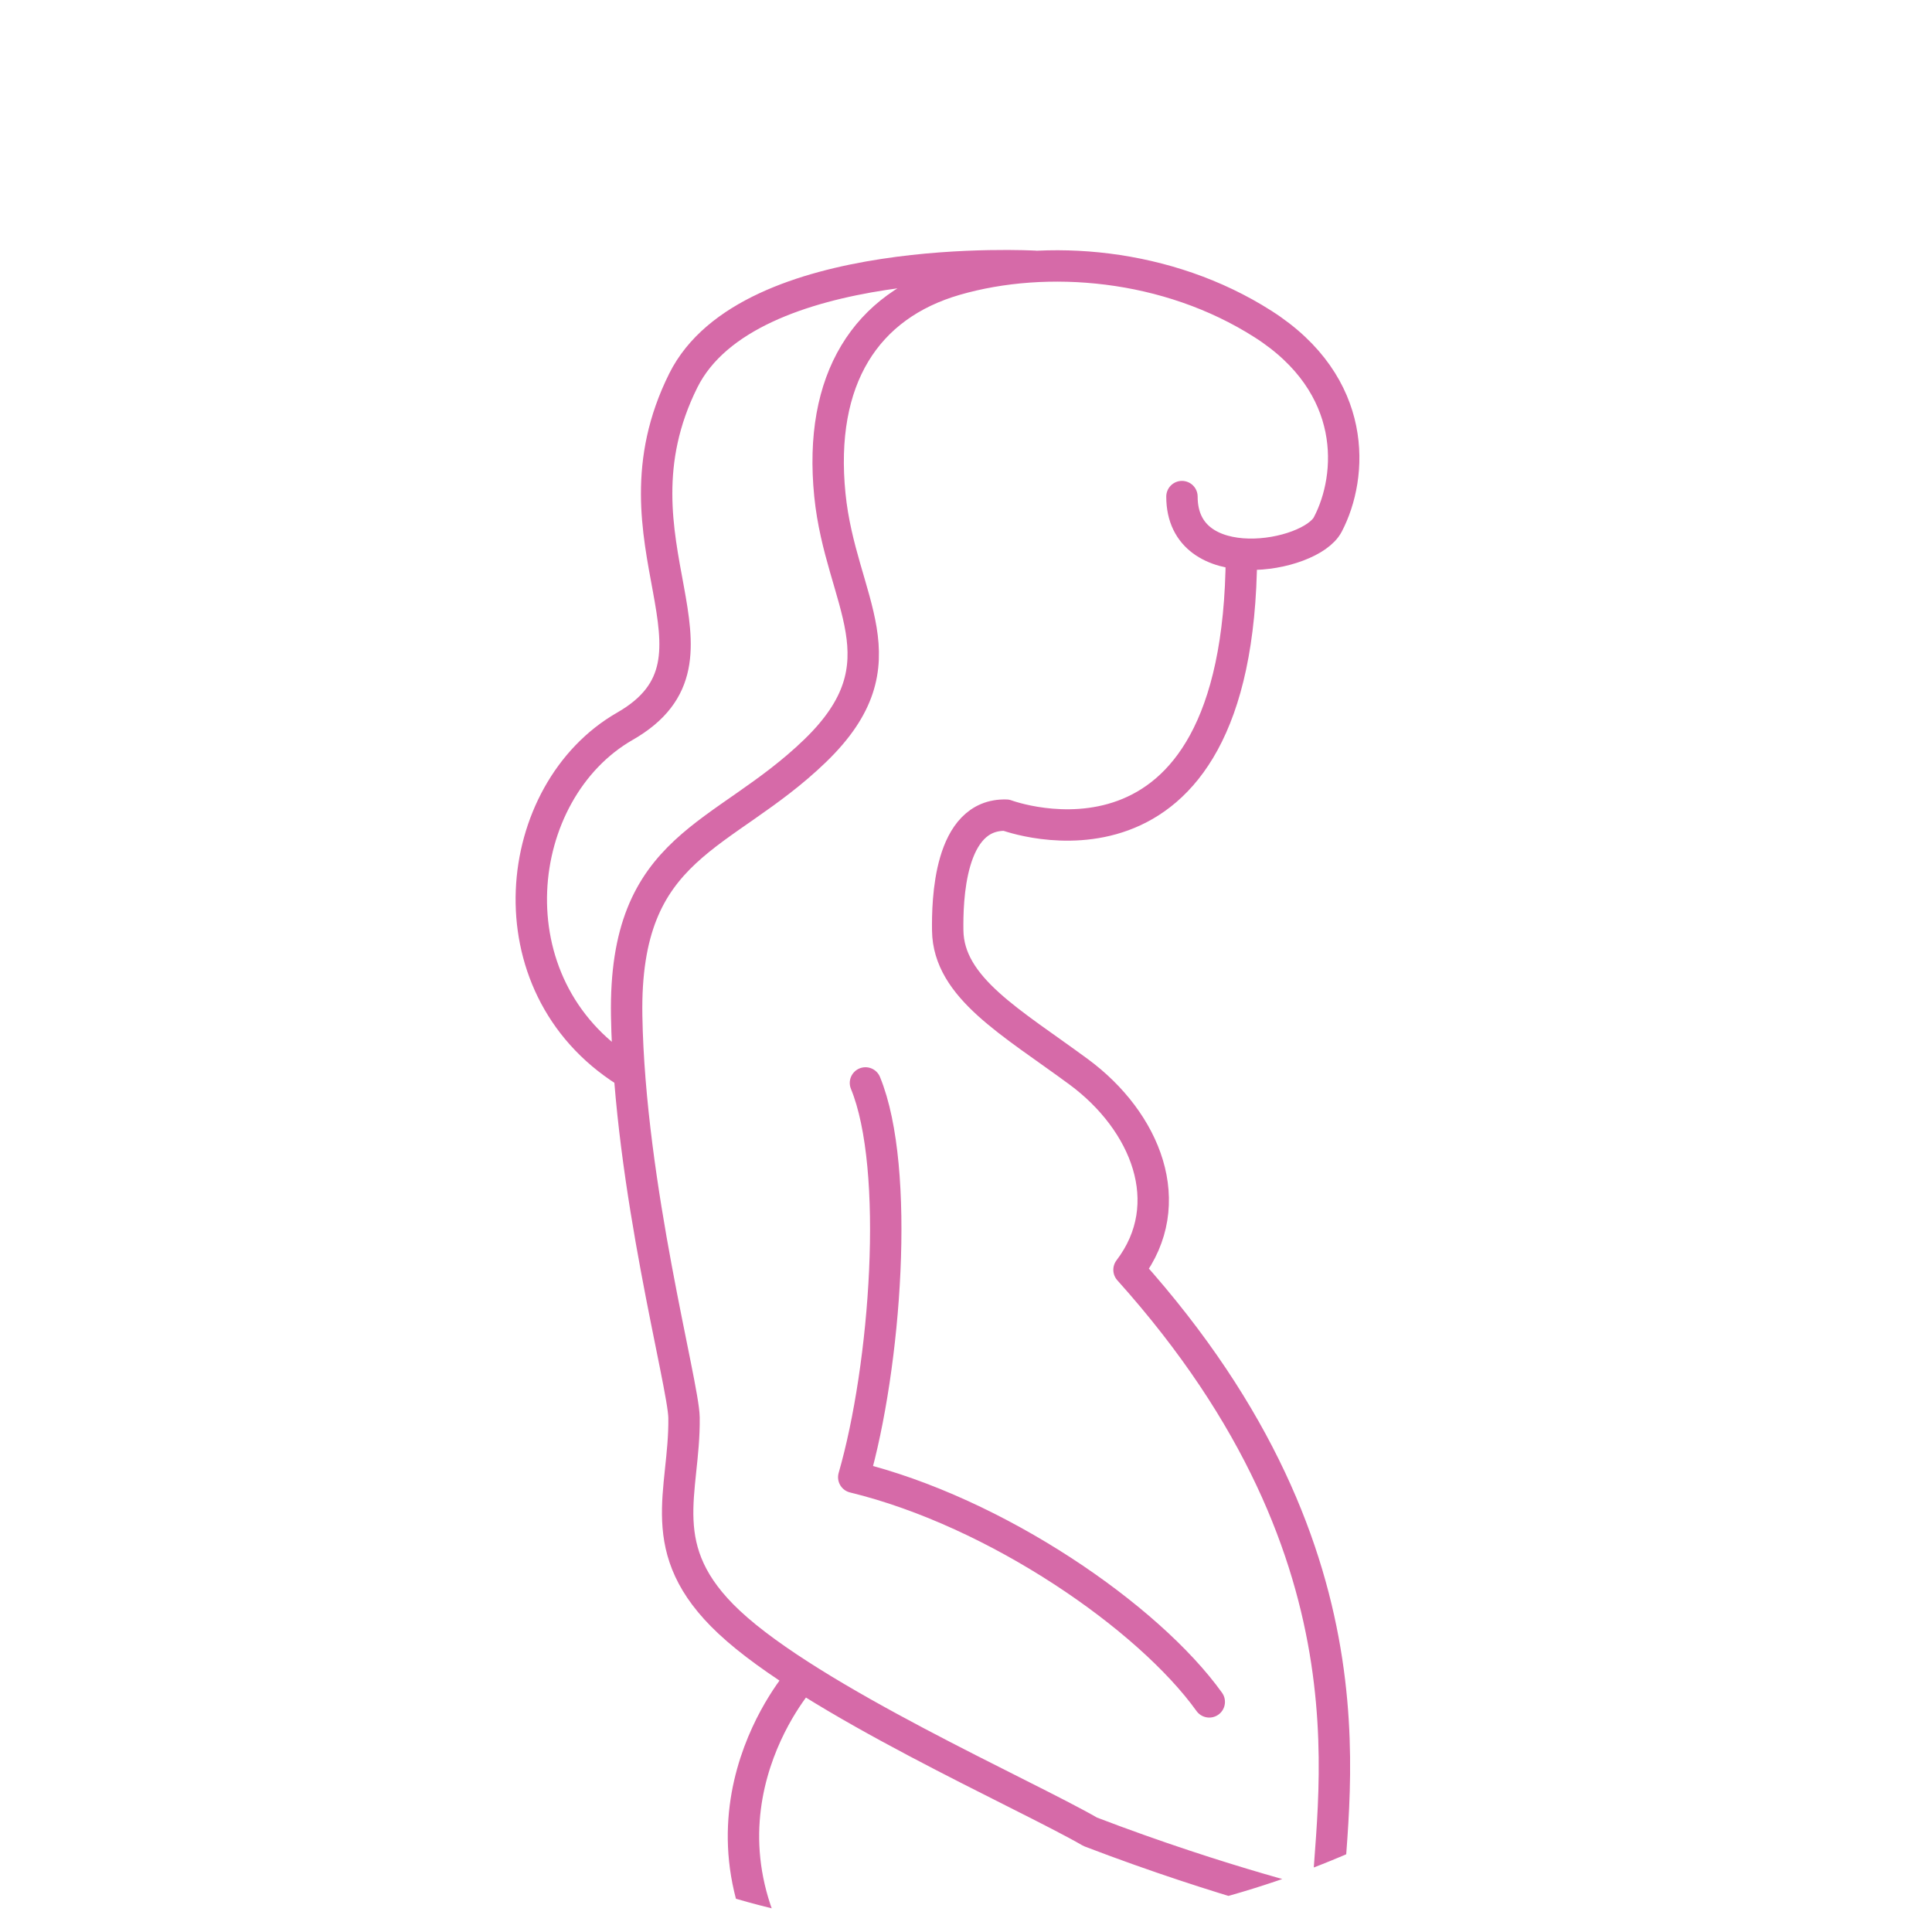 <svg width="80" height="80" viewBox="0 0 80 80" fill="none" xmlns="http://www.w3.org/2000/svg">
<g clip-path="url(#clip0_2686_7138)">
<path d="M33.152 69.525C33.152 69.525 27.787 75.545 33.212 82.609H52.58M51.405 22.994C51.324 37.377 41.667 33.754 41.667 33.754C39.285 33.682 39.227 37.338 39.243 38.531C39.276 40.901 41.887 42.333 44.666 44.382C47.444 46.431 48.833 49.846 46.75 52.58C57.616 64.69 54.973 74.874 54.973 78.972C54.973 78.972 50.705 77.979 45.147 75.852C42.437 74.285 33.643 70.404 30.192 67.171C26.978 64.163 28.363 61.783 28.324 58.703C28.305 57.311 26.069 49.132 25.949 42.06C25.829 34.908 29.929 34.78 33.749 31.092C37.569 27.404 34.813 24.948 34.364 20.503C33.879 15.682 35.867 12.65 39.567 11.582C43.341 10.492 48.343 10.892 52.302 13.42C56.261 15.947 56.032 19.71 54.982 21.715C54.256 23.107 48.942 24 48.942 20.563M50.073 70.471C47.568 66.975 41.265 62.604 35.352 61.168C36.672 56.592 37.296 48.394 35.837 44.842M42.851 11.027C42.851 11.027 30.986 10.356 28.294 15.756C24.925 22.513 30.819 27.239 25.88 30.07C21.169 32.769 20.253 40.788 25.91 44.366" stroke="#D66AA8" stroke-width="1.3" stroke-linecap="round" stroke-linejoin="round"/>
</g>
<defs>
<clipPath id="clip0_2686_7138">
<rect width="80" height="80" rx="40" fill="white"/>
</clipPath>
</defs>
</svg>
